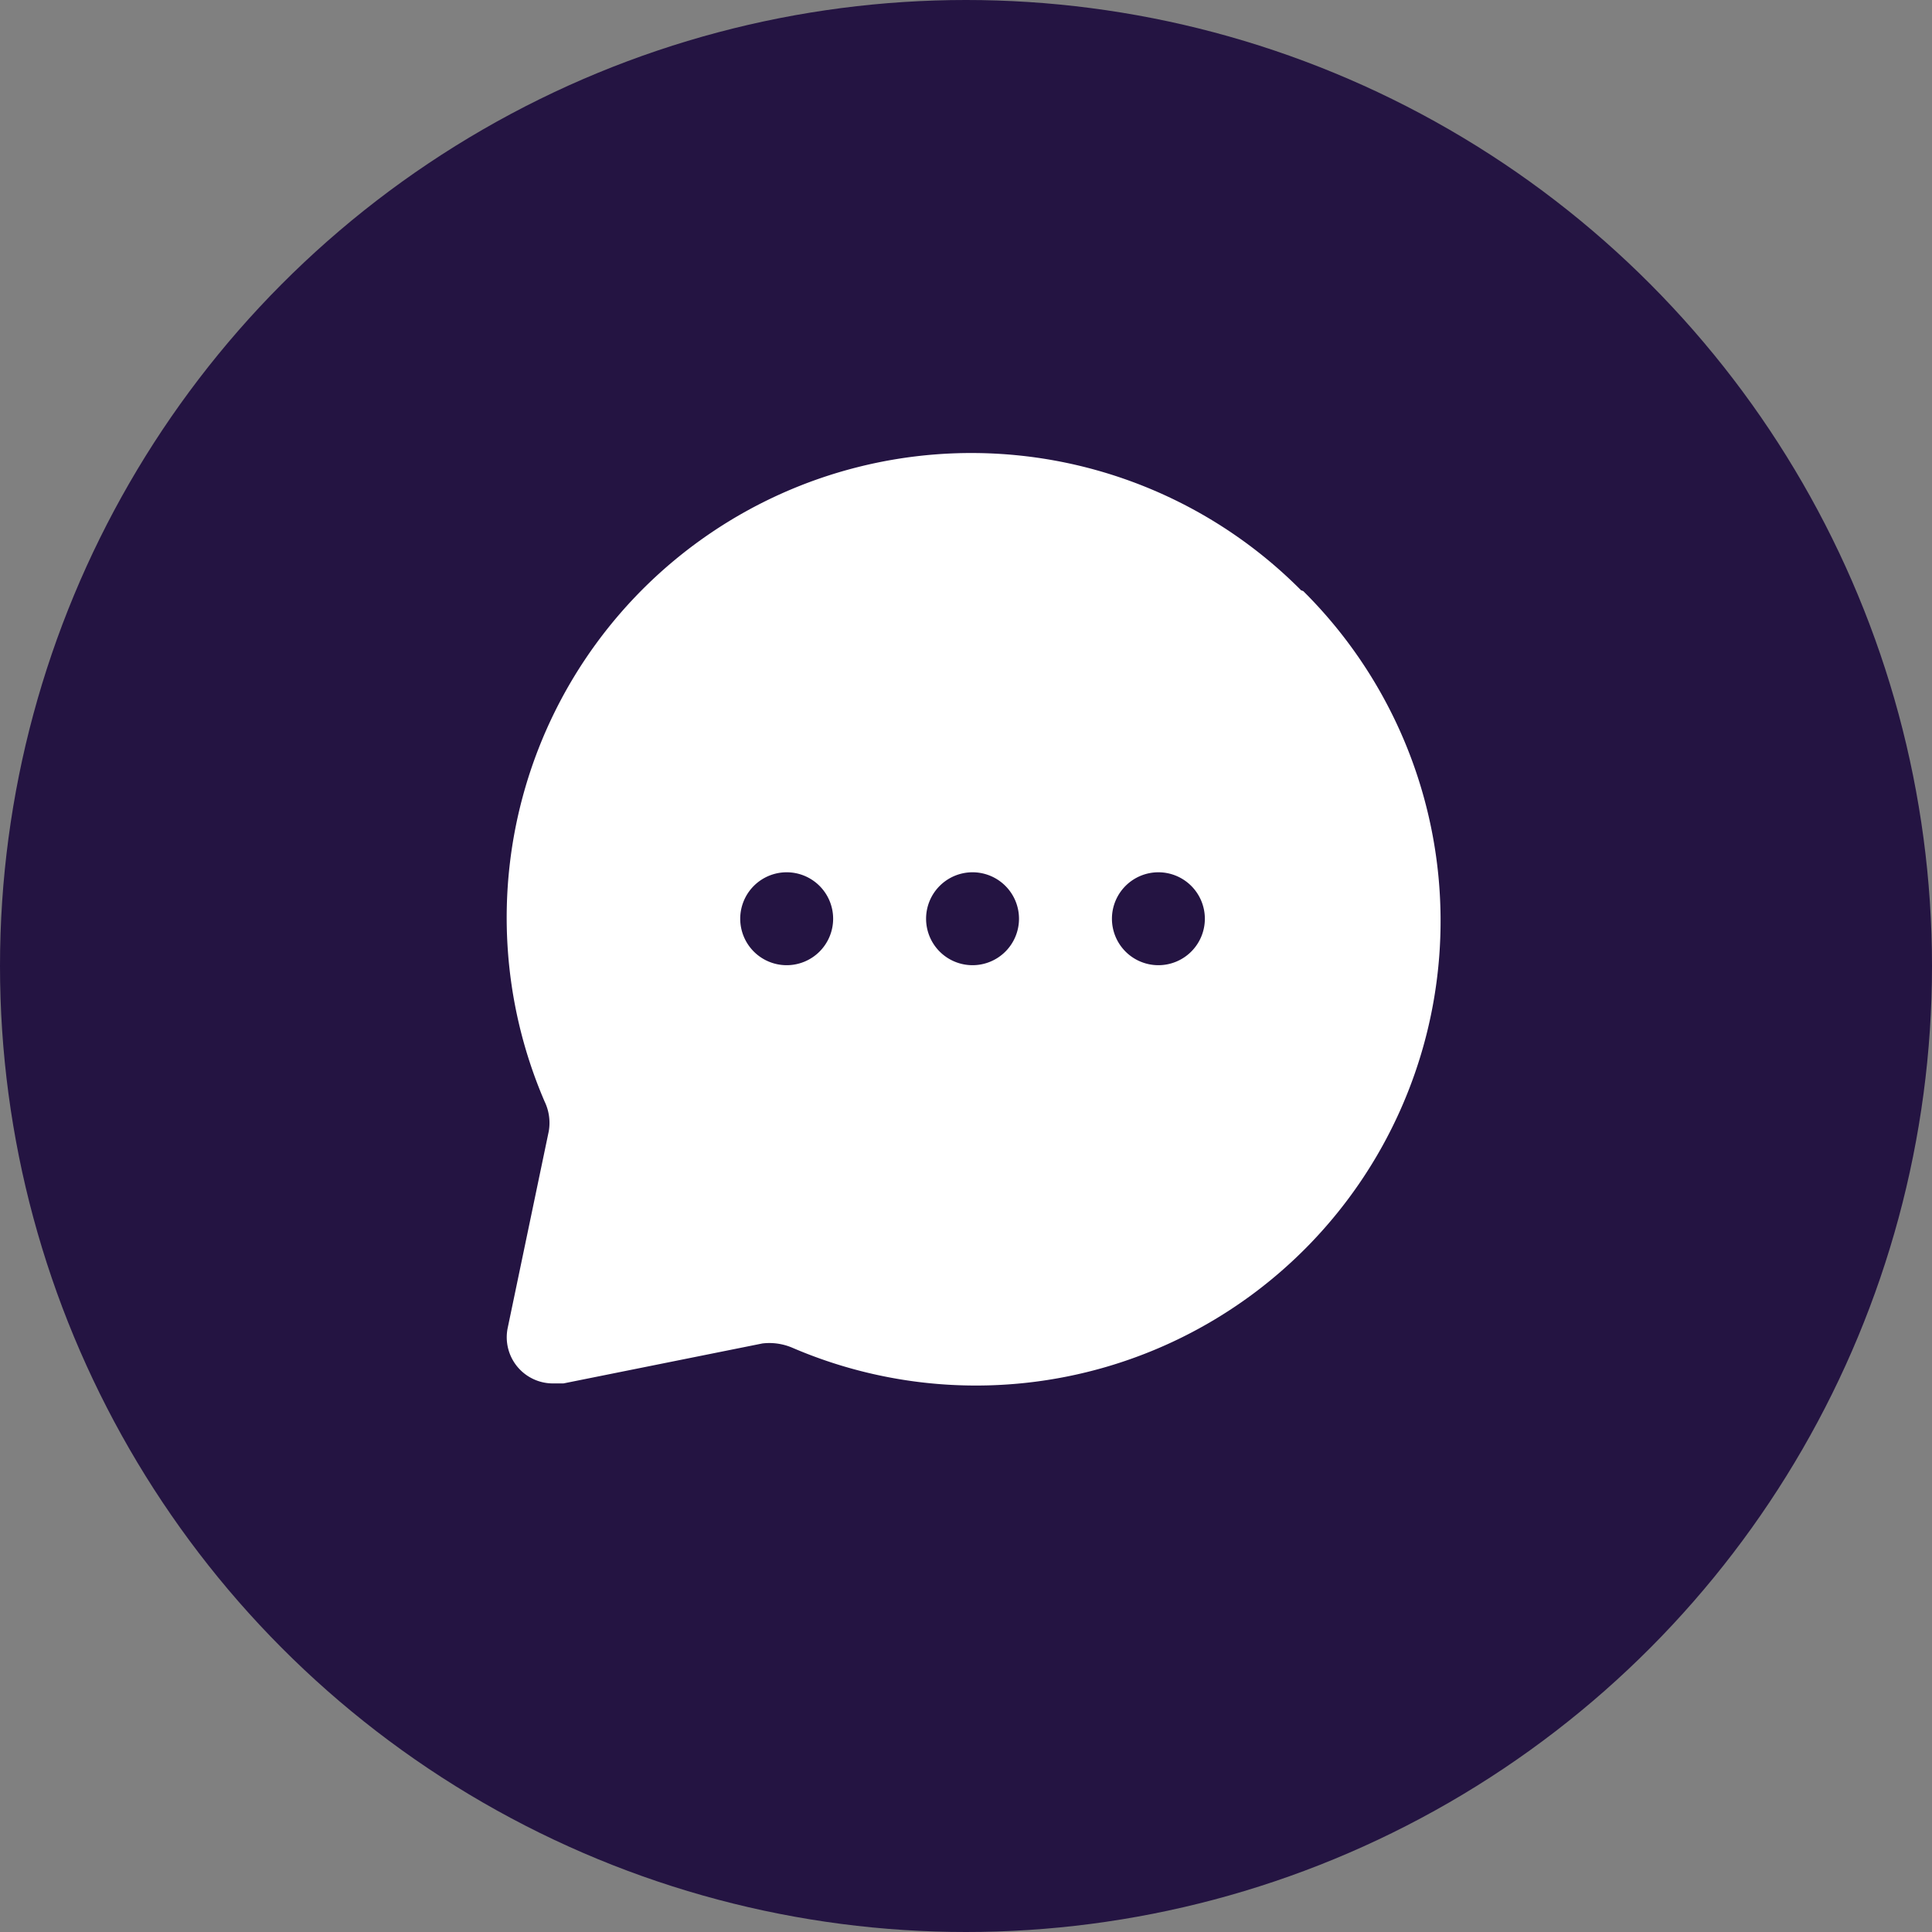 <svg xmlns="http://www.w3.org/2000/svg" width="65" height="65" viewBox="0 0 65 65">
  <rect x="0" y="0" width="65" height="65" fill="#808080" stroke="none"/>
  <g id="Group_80" data-name="Group 80" transform="translate(-675.089 -1563.33)">
    <circle id="Ellipse_81" data-name="Ellipse 81" cx="32.5" cy="32.5" r="32.5" transform="translate(675.089 1563.33)" fill="#241442"/>
    <path id="message-circle" d="M110.989,89.006a15.633,15.633,0,0,0-25.45,17.2,1.657,1.657,0,0,1,.141,1L84.3,113.815a1.553,1.553,0,0,0,1.563,1.876h.313l6.691-1.344a1.97,1.97,0,0,1,1,.141,15.633,15.633,0,0,0,17.2-25.45ZM93.684,101.621a1.563,1.563,0,1,1,1.563-1.563A1.563,1.563,0,0,1,93.684,101.621Zm6.253,0a1.563,1.563,0,1,1,1.563-1.563A1.563,1.563,0,0,1,99.937,101.621Zm6.253,0a1.563,1.563,0,1,1,1.563-1.563A1.563,1.563,0,0,1,106.19,101.621Z" transform="translate(607.872 1494.182)" fill="#fff"/>
  </g>
</svg>
